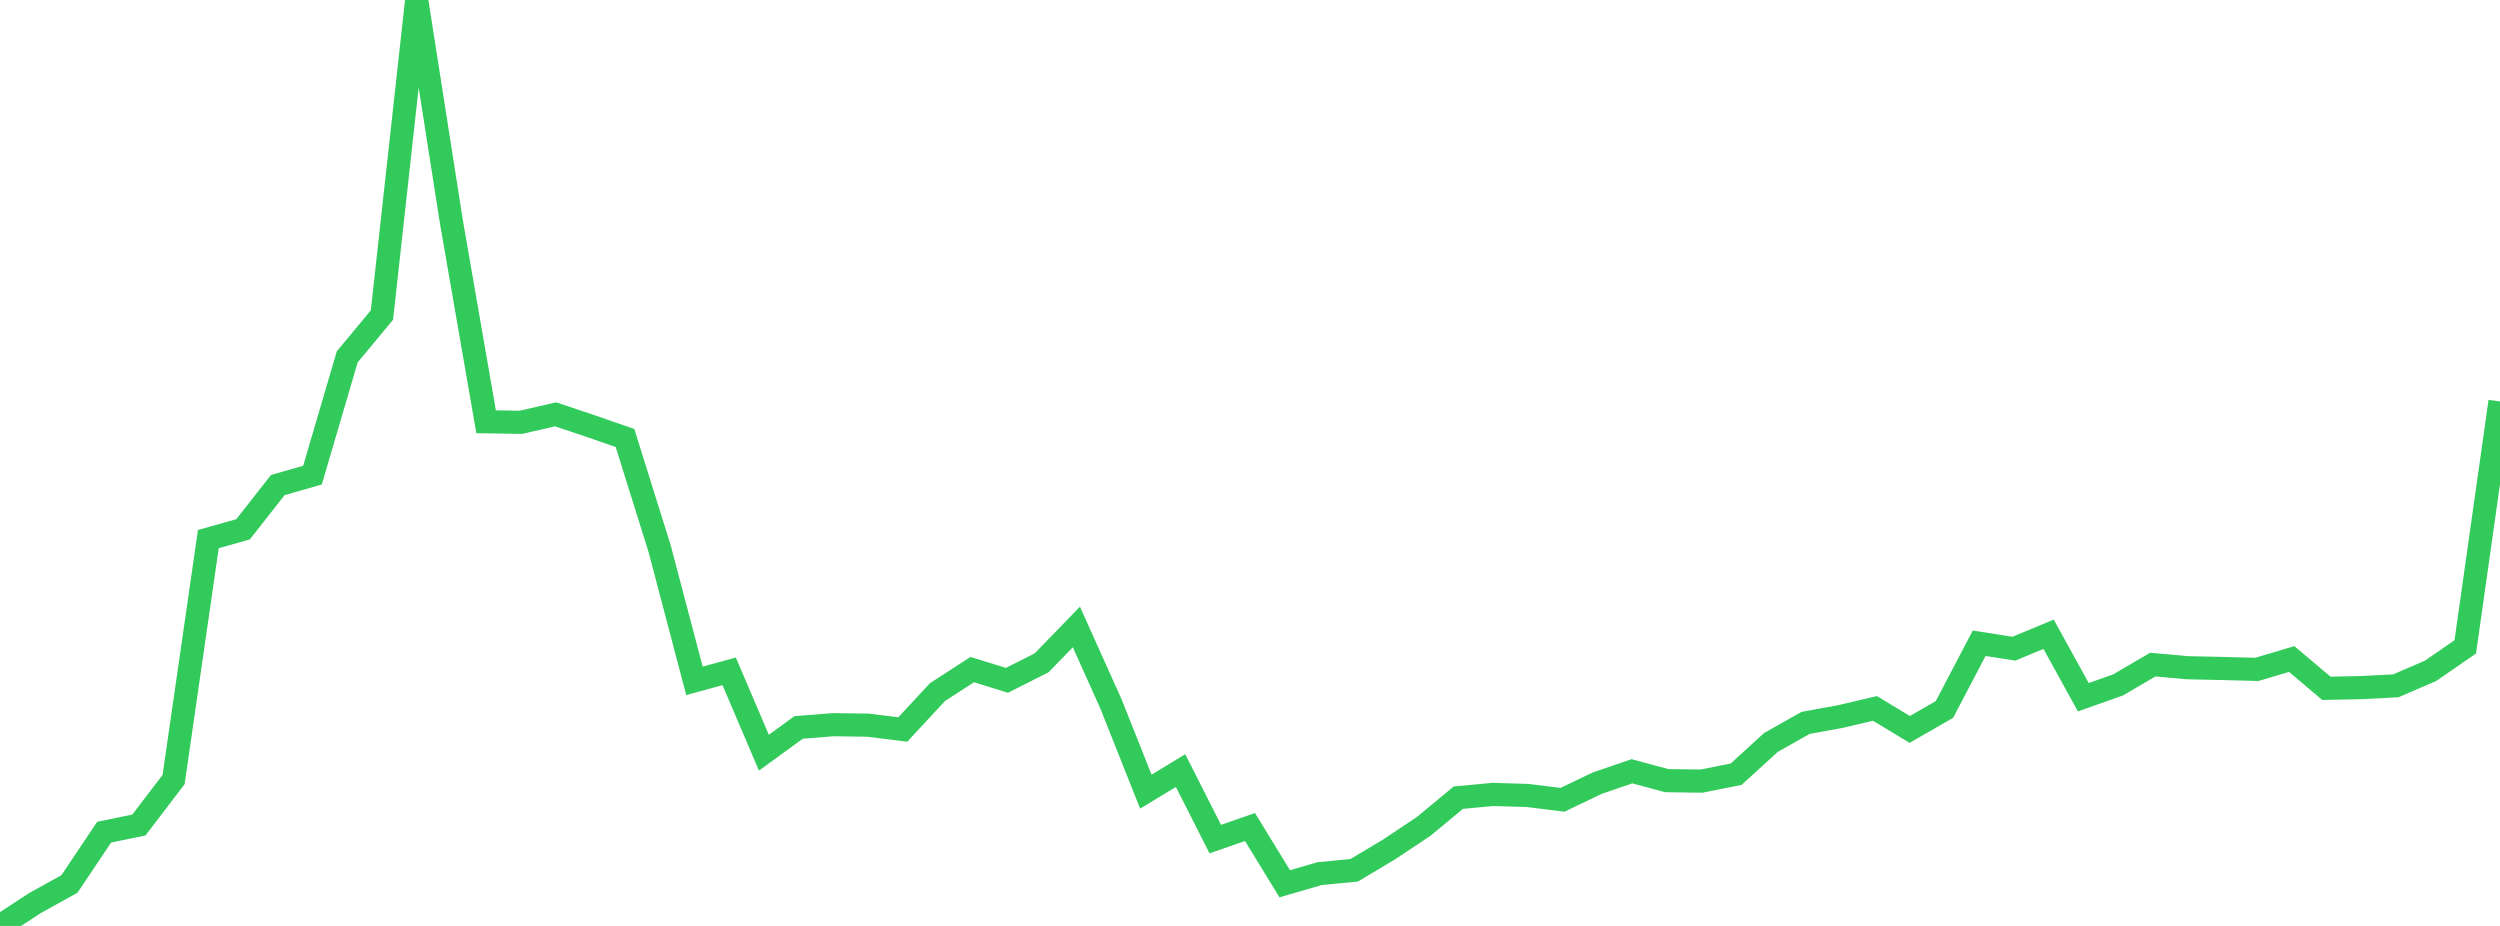 <?xml version="1.0" standalone="no"?>
<!DOCTYPE svg PUBLIC "-//W3C//DTD SVG 1.1//EN" "http://www.w3.org/Graphics/SVG/1.1/DTD/svg11.dtd">

<svg width="135" height="50" viewBox="0 0 135 50" preserveAspectRatio="none" 
  xmlns="http://www.w3.org/2000/svg"
  xmlns:xlink="http://www.w3.org/1999/xlink">


<polyline points="0.0, 50.0 1.875, 48.773 3.75, 47.734 5.625, 44.936 7.5, 44.551 9.375, 42.094 11.25, 29.111 13.125, 28.583 15.0, 26.194 16.875, 25.656 18.75, 19.271 20.625, 17.012 22.5, 0.0 24.375, 11.976 26.25, 22.775 28.125, 22.805 30.0, 22.374 31.875, 23.002 33.75, 23.652 35.625, 29.644 37.5, 36.764 39.375, 36.253 41.25, 40.646 43.125, 39.282 45.0, 39.133 46.875, 39.16 48.75, 39.393 50.625, 37.373 52.5, 36.158 54.375, 36.738 56.25, 35.79 58.125, 33.857 60.0, 38.028 61.875, 42.749 63.75, 41.612 65.625, 45.311 67.5, 44.659 69.375, 47.723 71.25, 47.177 73.125, 46.996 75.0, 45.876 76.875, 44.628 78.75, 43.074 80.625, 42.899 82.5, 42.957 84.375, 43.189 86.25, 42.29 88.125, 41.648 90.0, 42.154 91.875, 42.181 93.75, 41.807 95.625, 40.096 97.5, 39.037 99.375, 38.694 101.25, 38.255 103.125, 39.389 105.0, 38.311 106.875, 34.736 108.75, 35.029 110.625, 34.25 112.5, 37.65 114.375, 36.986 116.25, 35.889 118.125, 36.057 120.0, 36.098 121.875, 36.147 123.75, 35.586 125.625, 37.169 127.5, 37.131 129.375, 37.034 131.25, 36.225 133.125, 34.93 135.0, 21.68" fill="none" stroke="#32ca5b" stroke-width="1.25"/>

</svg>